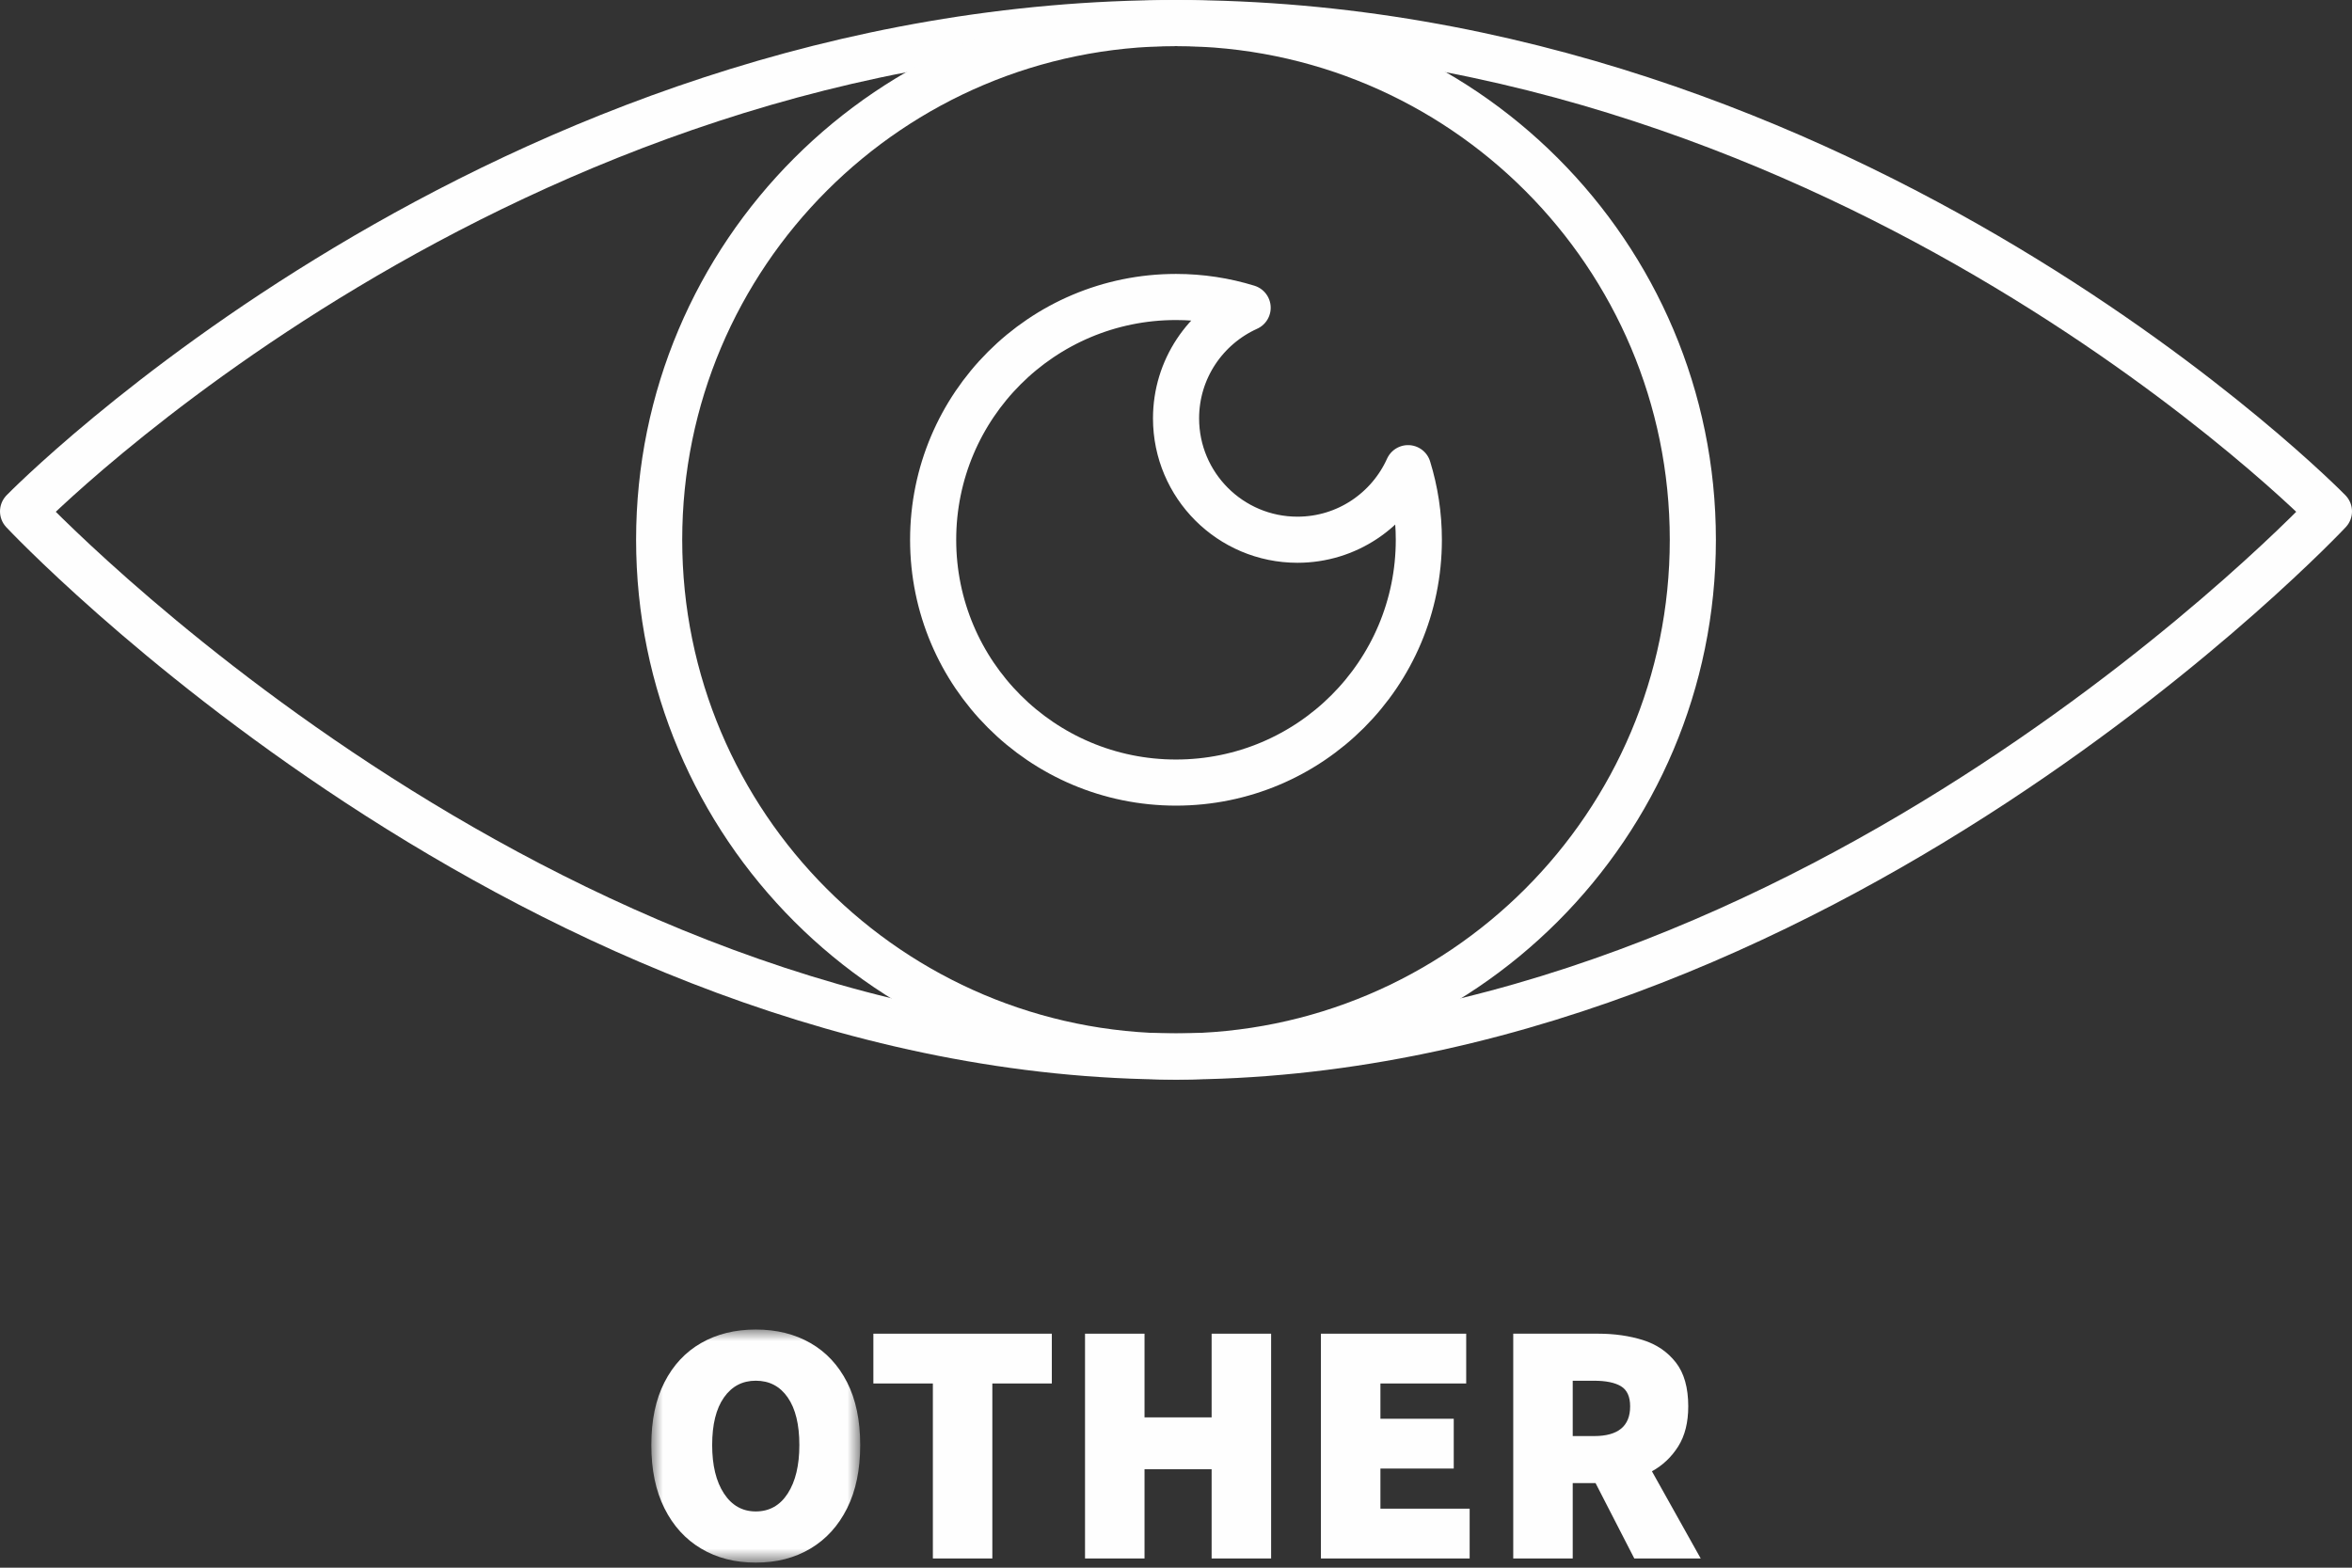 <?xml version="1.0" encoding="UTF-8"?>
<svg width="102px" height="68px" viewBox="0 0 102 68" version="1.1" xmlns="http://www.w3.org/2000/svg" xmlns:xlink="http://www.w3.org/1999/xlink">
    <rect x="0" y="0" width="102" height="68" fill="#333333" stroke="none"/>
    <title>Group 18@3x</title>
    <defs>
        <polygon id="path-1" points="-7.10542736e-15 0 9.059 0 9.059 10.11 -7.10542736e-15 10.11"></polygon>
    </defs>
    <g id="Configurator" stroke="none" stroke-width="1" fill="none" fill-rule="evenodd">
        <g id="≥1460px-CONFIGURATOR-DISPLAYS-ICONS" transform="translate(-780, -491)">
            <g id="Group-18" transform="translate(781, 492)">
                <path d="M0,21.182 C0,21.182 20.7,0 50.005,0 C79.31,0 100,21.182 100,21.182 C100,21.182 77.843,44.827 50.005,44.827 C22.167,44.827 0,21.182 0,21.182 Z" id="Stroke-1" stroke="#FEFEFE" stroke-width="2" stroke-linecap="round" stroke-linejoin="round"></path>
                <path d="M72.414,22.414 C72.414,34.793 62.379,44.828 50,44.828 C37.621,44.828 27.586,34.793 27.586,22.414 C27.586,10.035 37.621,0 50,0 C62.379,0 72.414,10.035 72.414,22.414 Z" id="Stroke-3" stroke="#FEFEFE" stroke-width="2" stroke-linecap="round" stroke-linejoin="round"></path>
                <path d="M55.267,22.411 C52.359,22.411 50.002,20.054 50.002,17.147 C50.002,15.01 51.278,13.174 53.107,12.349 C52.125,12.046 51.082,11.882 50,11.882 C44.184,11.882 39.468,16.597 39.468,22.414 C39.468,28.23 44.184,32.945 50,32.945 C55.816,32.945 60.531,28.23 60.531,22.414 C60.531,21.332 60.367,20.289 60.064,19.307 C59.239,21.136 57.404,22.411 55.267,22.411 Z" id="Stroke-5" stroke="#FEFEFE" stroke-width="2" stroke-linecap="round" stroke-linejoin="round"></path>
                <g id="Group-9" transform="translate(27.246, 56.67)">
                    <mask id="mask-2" fill="white">
                        <use xlink:href="#path-1"></use>
                    </mask>
                    <g id="Clip-8"></g>
                    <path d="M4.53,7.89 C5.12,7.89 5.582,7.63 5.917,7.11 C6.252,6.59 6.42,5.89 6.42,5.01 C6.42,4.12 6.252,3.433 5.917,2.948 C5.582,2.462 5.12,2.22 4.53,2.22 C3.95,2.22 3.489,2.462 3.149,2.948 C2.809,3.433 2.639,4.12 2.639,5.01 C2.639,5.89 2.809,6.59 3.149,7.11 C3.489,7.63 3.95,7.89 4.53,7.89 M4.53,10.11 C3.63,10.11 2.84,9.908 2.16,9.502 C1.479,9.098 0.95,8.515 0.57,7.755 C0.189,6.995 -7.10542736e-15,6.08 -7.10542736e-15,5.01 C-7.10542736e-15,3.94 0.189,3.033 0.57,2.287 C0.95,1.542 1.479,0.975 2.16,0.585 C2.84,0.195 3.63,0 4.53,0 C5.429,0 6.219,0.195 6.899,0.585 C7.58,0.975 8.109,1.542 8.49,2.287 C8.87,3.033 9.059,3.94 9.059,5.01 C9.059,6.08 8.87,6.995 8.49,7.755 C8.109,8.515 7.58,9.098 6.899,9.502 C6.219,9.908 5.429,10.11 4.53,10.11" id="Fill-7" fill="#FEFEFE" mask="url(#mask-2)"></path>
                </g>
                <polygon id="Fill-10" fill="#FEFEFE" points="39.456 66.6 39.456 59.01 36.876 59.01 36.876 56.85 44.615 56.85 44.615 59.01 42.035 59.01 42.035 66.6"></polygon>
                <polygon id="Fill-12" fill="#FEFEFE" points="46.055 66.6 46.055 56.85 48.635 56.85 48.635 60.48 51.545 60.48 51.545 56.85 54.125 56.85 54.125 66.6 51.545 66.6 51.545 62.73 48.635 62.73 48.635 66.6"></polygon>
                <polygon id="Fill-14" fill="#FEFEFE" points="56.285 66.6 56.285 56.85 62.585 56.85 62.585 59.01 58.865 59.01 58.865 60.54 62.045 60.54 62.045 62.7 58.865 62.7 58.865 64.44 62.735 64.44 62.735 66.6"></polygon>
                <path d="M67.205,61.291 L68.135,61.291 C69.175,61.291 69.695,60.859 69.695,60.001 C69.695,59.581 69.562,59.291 69.298,59.13 C69.032,58.971 68.644,58.891 68.135,58.891 L67.205,58.891 L67.205,61.291 Z M64.625,66.6 L64.625,56.85 L68.314,56.85 C69.015,56.85 69.66,56.943 70.25,57.127 C70.84,57.312 71.314,57.636 71.675,58.096 C72.035,58.556 72.215,59.19 72.215,60.001 C72.215,60.7 72.07,61.279 71.78,61.739 C71.49,62.2 71.109,62.56 70.64,62.819 L72.755,66.6 L69.875,66.6 L68.195,63.331 L67.205,63.331 L67.205,66.6 L64.625,66.6 Z" id="Fill-16" fill="#FEFEFE"></path>
            </g>
        </g>
    </g>
</svg>